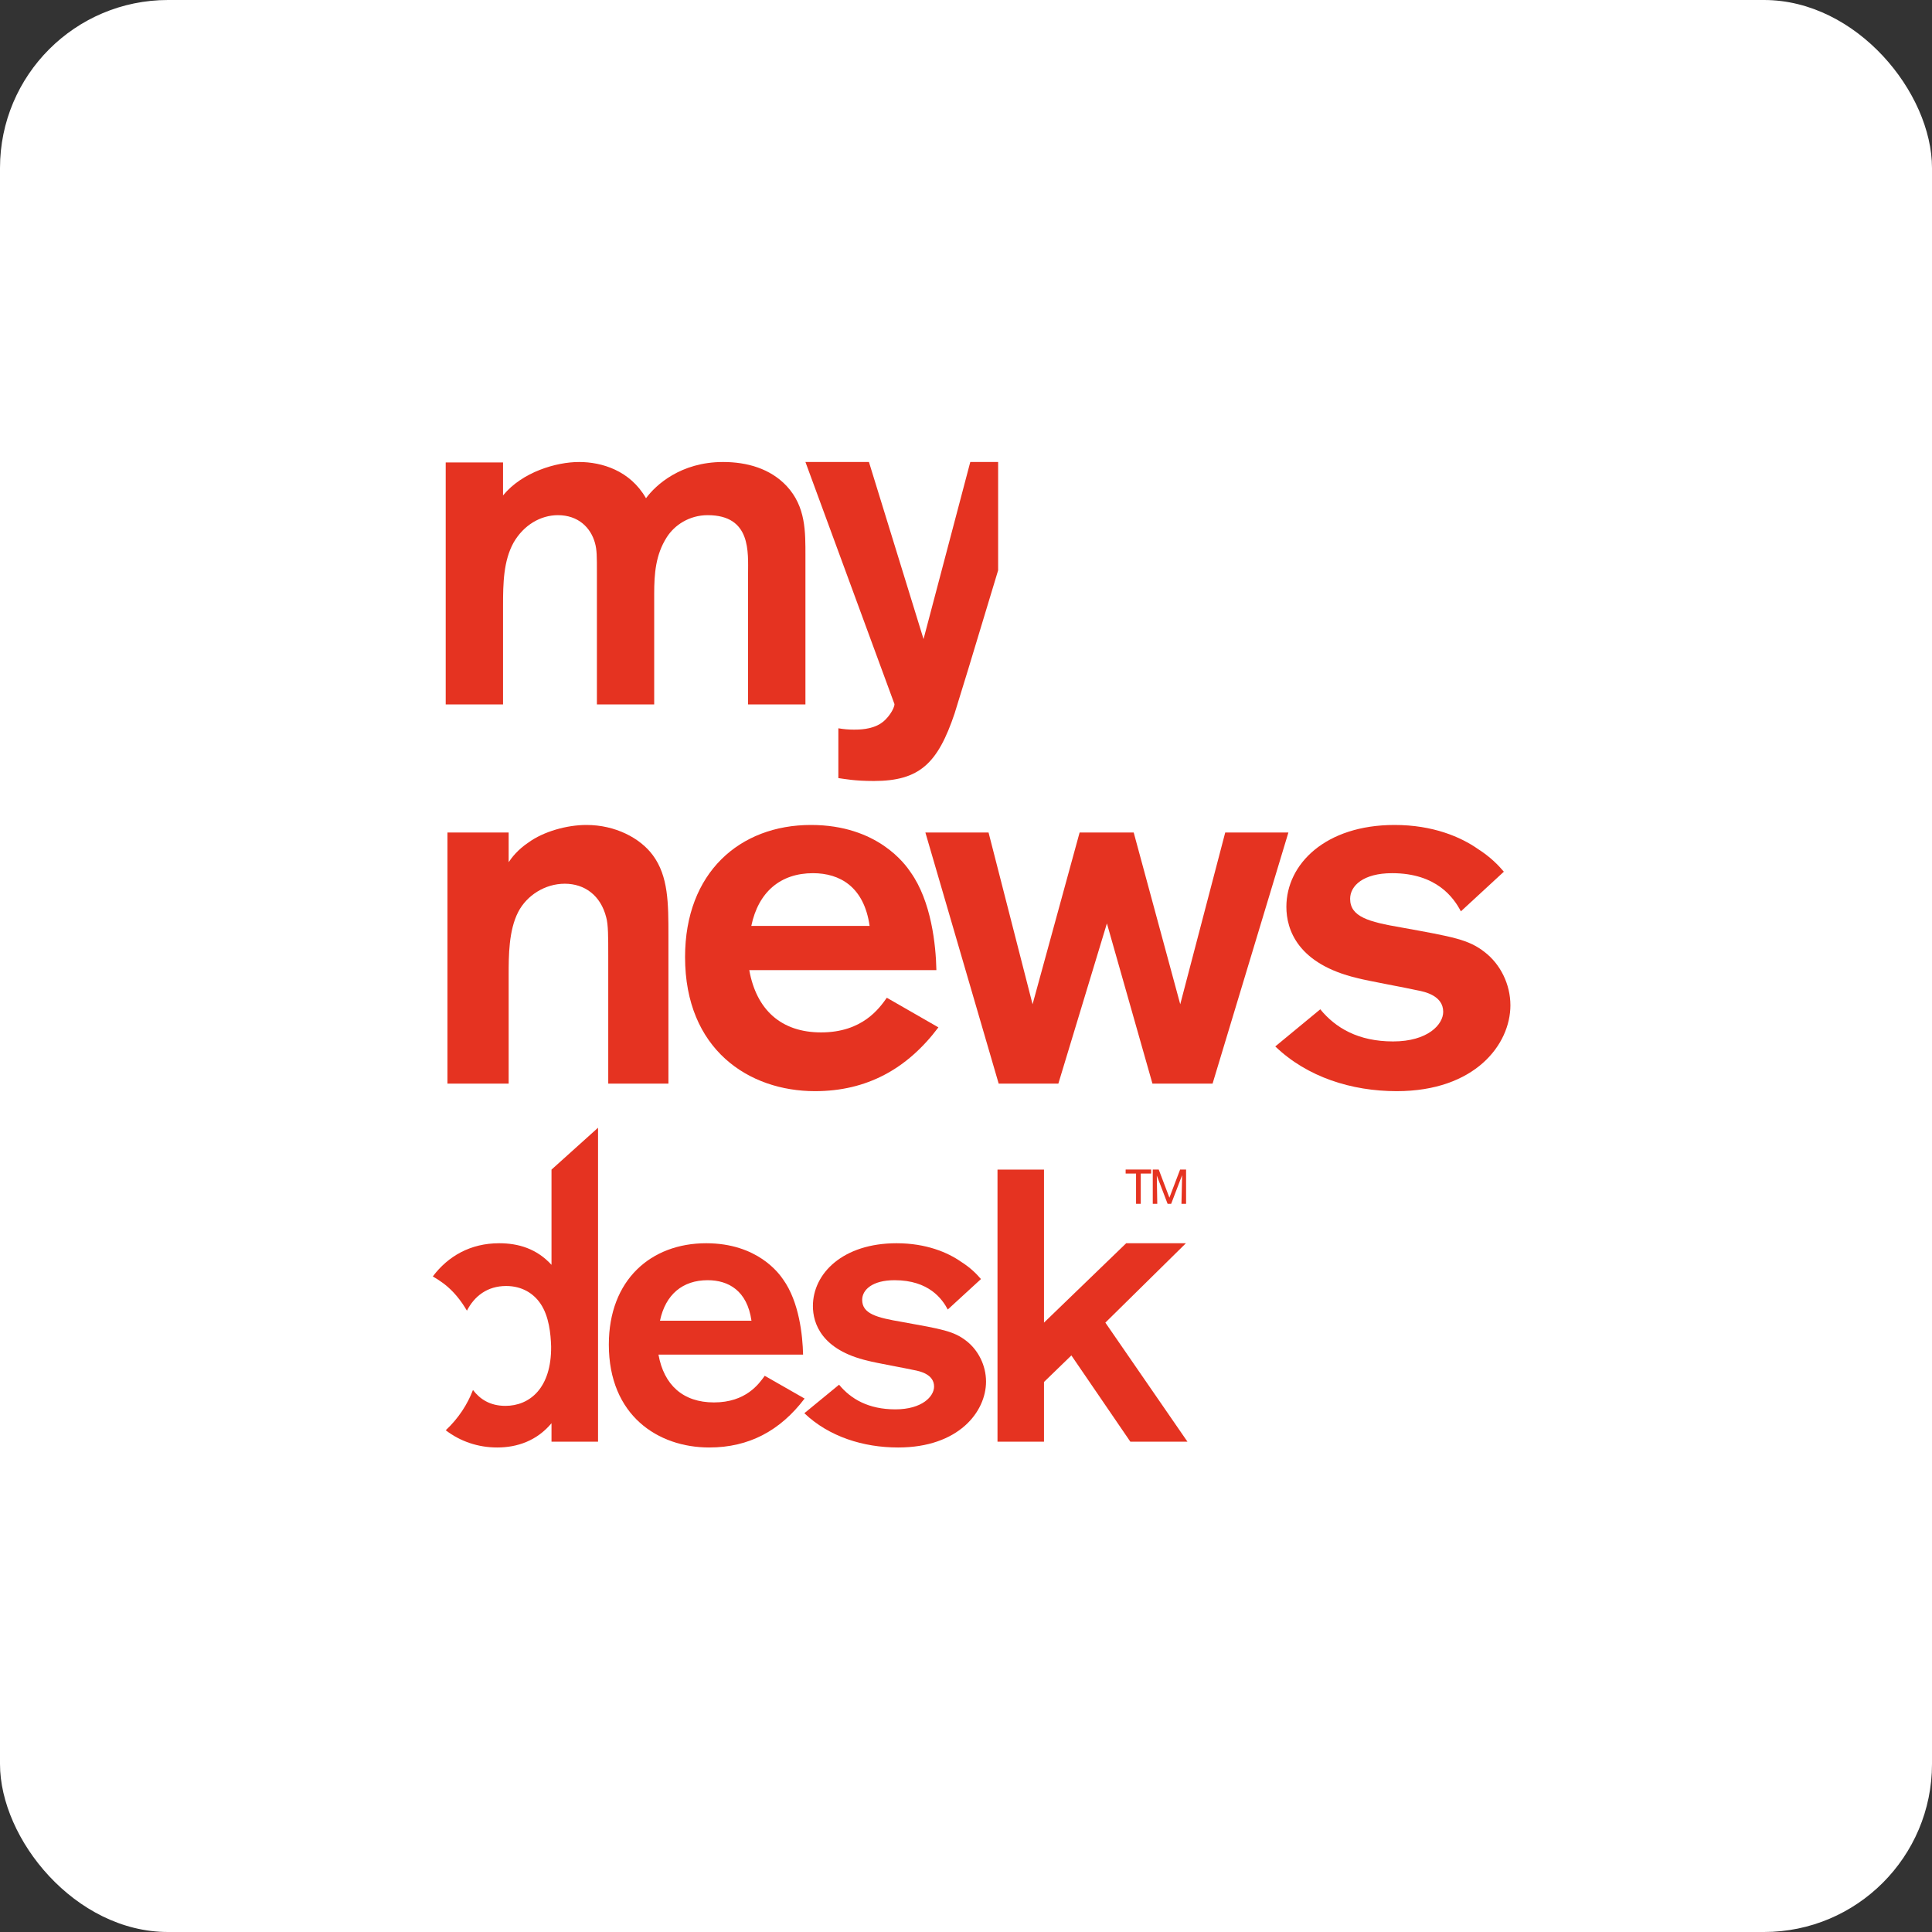 <?xml version="1.0" encoding="UTF-8"?>
<svg width="46px" height="46px" viewBox="0 0 46 46" version="1.1" xmlns="http://www.w3.org/2000/svg" xmlns:xlink="http://www.w3.org/1999/xlink">
    <rect x="0" y="0" width="46" height="46" fill="#333333" stroke="none"/>
    <!-- Generator: Sketch 51.3 (57544) - http://www.bohemiancoding.com/sketch -->
    <desc>Created with Sketch.</desc>
    <defs></defs>
    <g id="Page-5" stroke="none" stroke-width="1" fill="none" fill-rule="evenodd">
        <g id="mynewsdesk">
            <rect id="Rectangle-17-Copy-7" fill="#FFFFFF" fill-rule="nonzero" x="0" y="0" width="46" height="46" rx="4"></rect>
            <g id="Mynewsdesk---Documents-0" transform="translate(10, 11)" fill="#E53321">
                <path d="M10.705,11.046 C10.573,10.113 9.995,9.79 9.357,9.79 C8.587,9.79 8.057,10.233 7.888,11.046 L10.705,11.046 Z M12.343,13.461 C11.597,14.454 10.633,14.98 9.405,14.98 C7.828,14.98 6.311,13.988 6.311,11.787 C6.311,9.778 7.612,8.642 9.309,8.642 C10.898,8.642 11.56,9.587 11.681,9.767 C12.175,10.461 12.283,11.5 12.295,12.098 L7.84,12.098 C8.009,13.043 8.599,13.581 9.55,13.581 C10.537,13.581 10.935,13.007 11.115,12.756 L12.343,13.461 Z" id="Fill-1"></path>
                <polygon id="Fill-3" points="19.172 8.822 20.676 8.822 18.871 14.8 17.439 14.8 16.355 10.986 15.199 14.8 13.778 14.8 12.033 8.822 13.537 8.822 14.585 12.911 15.705 8.822 16.993 8.822 18.101 12.911"></polygon>
                <path d="M0.654,8.822 L2.111,8.822 L2.111,9.528 C2.183,9.42 2.328,9.229 2.58,9.061 C2.941,8.798 3.495,8.642 3.964,8.642 C4.651,8.642 5.241,8.954 5.542,9.36 C5.915,9.862 5.915,10.507 5.915,11.286 L5.915,14.8 L4.482,14.8 L4.482,11.752 C4.482,11.309 4.482,11.01 4.434,10.843 C4.302,10.317 3.917,10.041 3.447,10.041 C2.978,10.041 2.544,10.317 2.339,10.712 C2.111,11.153 2.111,11.763 2.111,12.205 L2.111,14.8 L0.654,14.8 L0.654,8.822 Z" id="Fill-5"></path>
                <path d="M21.435,13.031 C21.797,13.473 22.338,13.796 23.169,13.796 C23.999,13.796 24.362,13.39 24.362,13.091 C24.362,12.708 23.929,12.612 23.735,12.577 C23.53,12.528 22.543,12.349 22.326,12.29 C20.893,11.954 20.628,11.13 20.628,10.592 C20.628,9.575 21.556,8.642 23.204,8.642 C24.12,8.642 24.783,8.929 25.192,9.216 C25.493,9.408 25.685,9.611 25.806,9.755 L24.783,10.699 C24.614,10.376 24.205,9.79 23.145,9.79 C22.459,9.79 22.146,10.09 22.146,10.4 C22.146,10.83 22.591,10.95 23.361,11.082 C24.614,11.309 24.963,11.369 25.347,11.667 C25.722,11.954 25.962,12.433 25.962,12.936 C25.962,13.868 25.12,14.98 23.254,14.98 C22.181,14.98 21.122,14.645 20.364,13.915 L21.435,13.031 Z" id="Fill-7"></path>
                <g id="Group-36" transform="translate(0, 15.848)">
                    <path d="M7.892,4.597 C7.79,3.881 7.343,3.633 6.849,3.633 C6.254,3.633 5.845,3.973 5.714,4.597 L7.892,4.597 Z M9.157,6.451 C8.58,7.212 7.836,7.616 6.887,7.616 C5.668,7.616 4.496,6.855 4.496,5.166 C4.496,3.624 5.501,2.753 6.813,2.753 C8.04,2.753 8.552,3.478 8.646,3.615 C9.027,4.147 9.111,4.946 9.121,5.405 L5.678,5.405 C5.808,6.13 6.264,6.543 6.999,6.543 C7.761,6.543 8.069,6.102 8.208,5.909 L9.157,6.451 Z" id="Fill-9"></path>
                    <path d="M9.978,6.121 C10.258,6.461 10.677,6.708 11.318,6.708 C11.96,6.708 12.24,6.396 12.24,6.166 C12.24,5.873 11.905,5.799 11.756,5.772 C11.598,5.735 10.834,5.598 10.668,5.552 C9.56,5.295 9.355,4.661 9.355,4.249 C9.355,3.469 10.072,2.753 11.346,2.753 C12.054,2.753 12.566,2.973 12.881,3.193 C13.115,3.34 13.263,3.496 13.356,3.606 L12.566,4.331 C12.435,4.083 12.119,3.633 11.299,3.633 C10.769,3.633 10.528,3.863 10.528,4.101 C10.528,4.432 10.872,4.524 11.468,4.625 C12.435,4.799 12.705,4.845 13.003,5.074 C13.291,5.295 13.477,5.662 13.477,6.047 C13.477,6.763 12.826,7.616 11.384,7.616 C10.555,7.616 9.737,7.359 9.151,6.8 L9.978,6.121 Z" id="Fill-11"></path>
                    <polygon id="Fill-13" points="14.857 1 14.857 4.643 16.814 2.753 18.236 2.753 16.318 4.643 18.273 7.478 16.913 7.478 15.509 5.424 14.857 6.056 14.857 7.478 13.75 7.478 13.75 1"></polygon>
                    <path d="M3.131,1 L3.131,3.267 C2.778,2.881 2.34,2.753 1.884,2.753 C1.202,2.753 0.667,3.061 0.305,3.543 C0.396,3.596 0.484,3.653 0.573,3.72 C0.798,3.893 0.975,4.115 1.117,4.359 C1.295,4.013 1.602,3.771 2.052,3.771 C2.424,3.771 2.703,3.945 2.87,4.193 C3.075,4.496 3.113,4.918 3.122,5.212 C3.131,6.203 2.61,6.625 2.033,6.625 C1.663,6.625 1.424,6.461 1.261,6.247 C1.129,6.593 0.915,6.922 0.613,7.206 C0.96,7.472 1.384,7.616 1.838,7.616 C2.322,7.616 2.787,7.451 3.131,7.038 L3.131,7.478 L4.239,7.478 L4.239,0.003 L3.131,1 Z" id="Fill-19"></path>
                    <polygon id="Fill-21" points="17.161 1.094 17.161 1.814 17.049 1.814 17.049 1.094 16.801 1.094 16.801 0.998 17.408 0.998 17.408 1.094"></polygon>
                    <polygon id="Fill-23" points="18.24 0.998 18.24 1.814 18.13 1.814 18.146 1.131 17.885 1.814 17.8 1.814 17.543 1.141 17.554 1.814 17.447 1.814 17.447 0.998 17.589 0.998 17.843 1.668 18.098 0.998"></polygon>
                </g>
                <g id="Group-35" transform="translate(0.612, 0)">
                    <path d="M0,0.011 L1.365,0.011 L1.365,0.796 C1.823,0.236 2.636,0 3.175,0 C3.715,0 4.391,0.202 4.769,0.863 C4.999,0.549 5.595,0 6.604,0 C7.176,0 7.727,0.157 8.117,0.571 C8.576,1.065 8.565,1.66 8.565,2.242 L8.565,5.772 L7.199,5.772 L7.199,2.68 C7.199,2.152 7.28,1.266 6.237,1.266 C5.801,1.266 5.446,1.502 5.262,1.794 C4.999,2.207 4.964,2.656 4.964,3.139 L4.964,5.772 L3.6,5.772 L3.6,2.644 C3.6,2.242 3.6,2.095 3.554,1.927 C3.451,1.558 3.153,1.266 2.671,1.266 C2.258,1.266 1.857,1.502 1.617,1.917 C1.376,2.353 1.365,2.88 1.365,3.429 L1.365,5.772 L0,5.772 L0,0.011 Z" id="Fill-39"></path>
                    <path d="M13.153,0 L12.49,0 L11.377,4.216 L10.077,0 L8.565,0 L10.685,5.764 C10.685,5.876 10.521,6.125 10.357,6.226 C10.134,6.372 9.83,6.372 9.725,6.372 C9.584,6.372 9.478,6.362 9.349,6.34 L9.349,7.526 C9.513,7.548 9.736,7.595 10.193,7.595 C11.283,7.595 11.716,7.176 12.116,5.989 L12.443,4.927 L13.153,2.579 L13.153,0 Z" id="Fill-41"></path>
                </g>
            </g>
        </g>
    </g>
</svg>